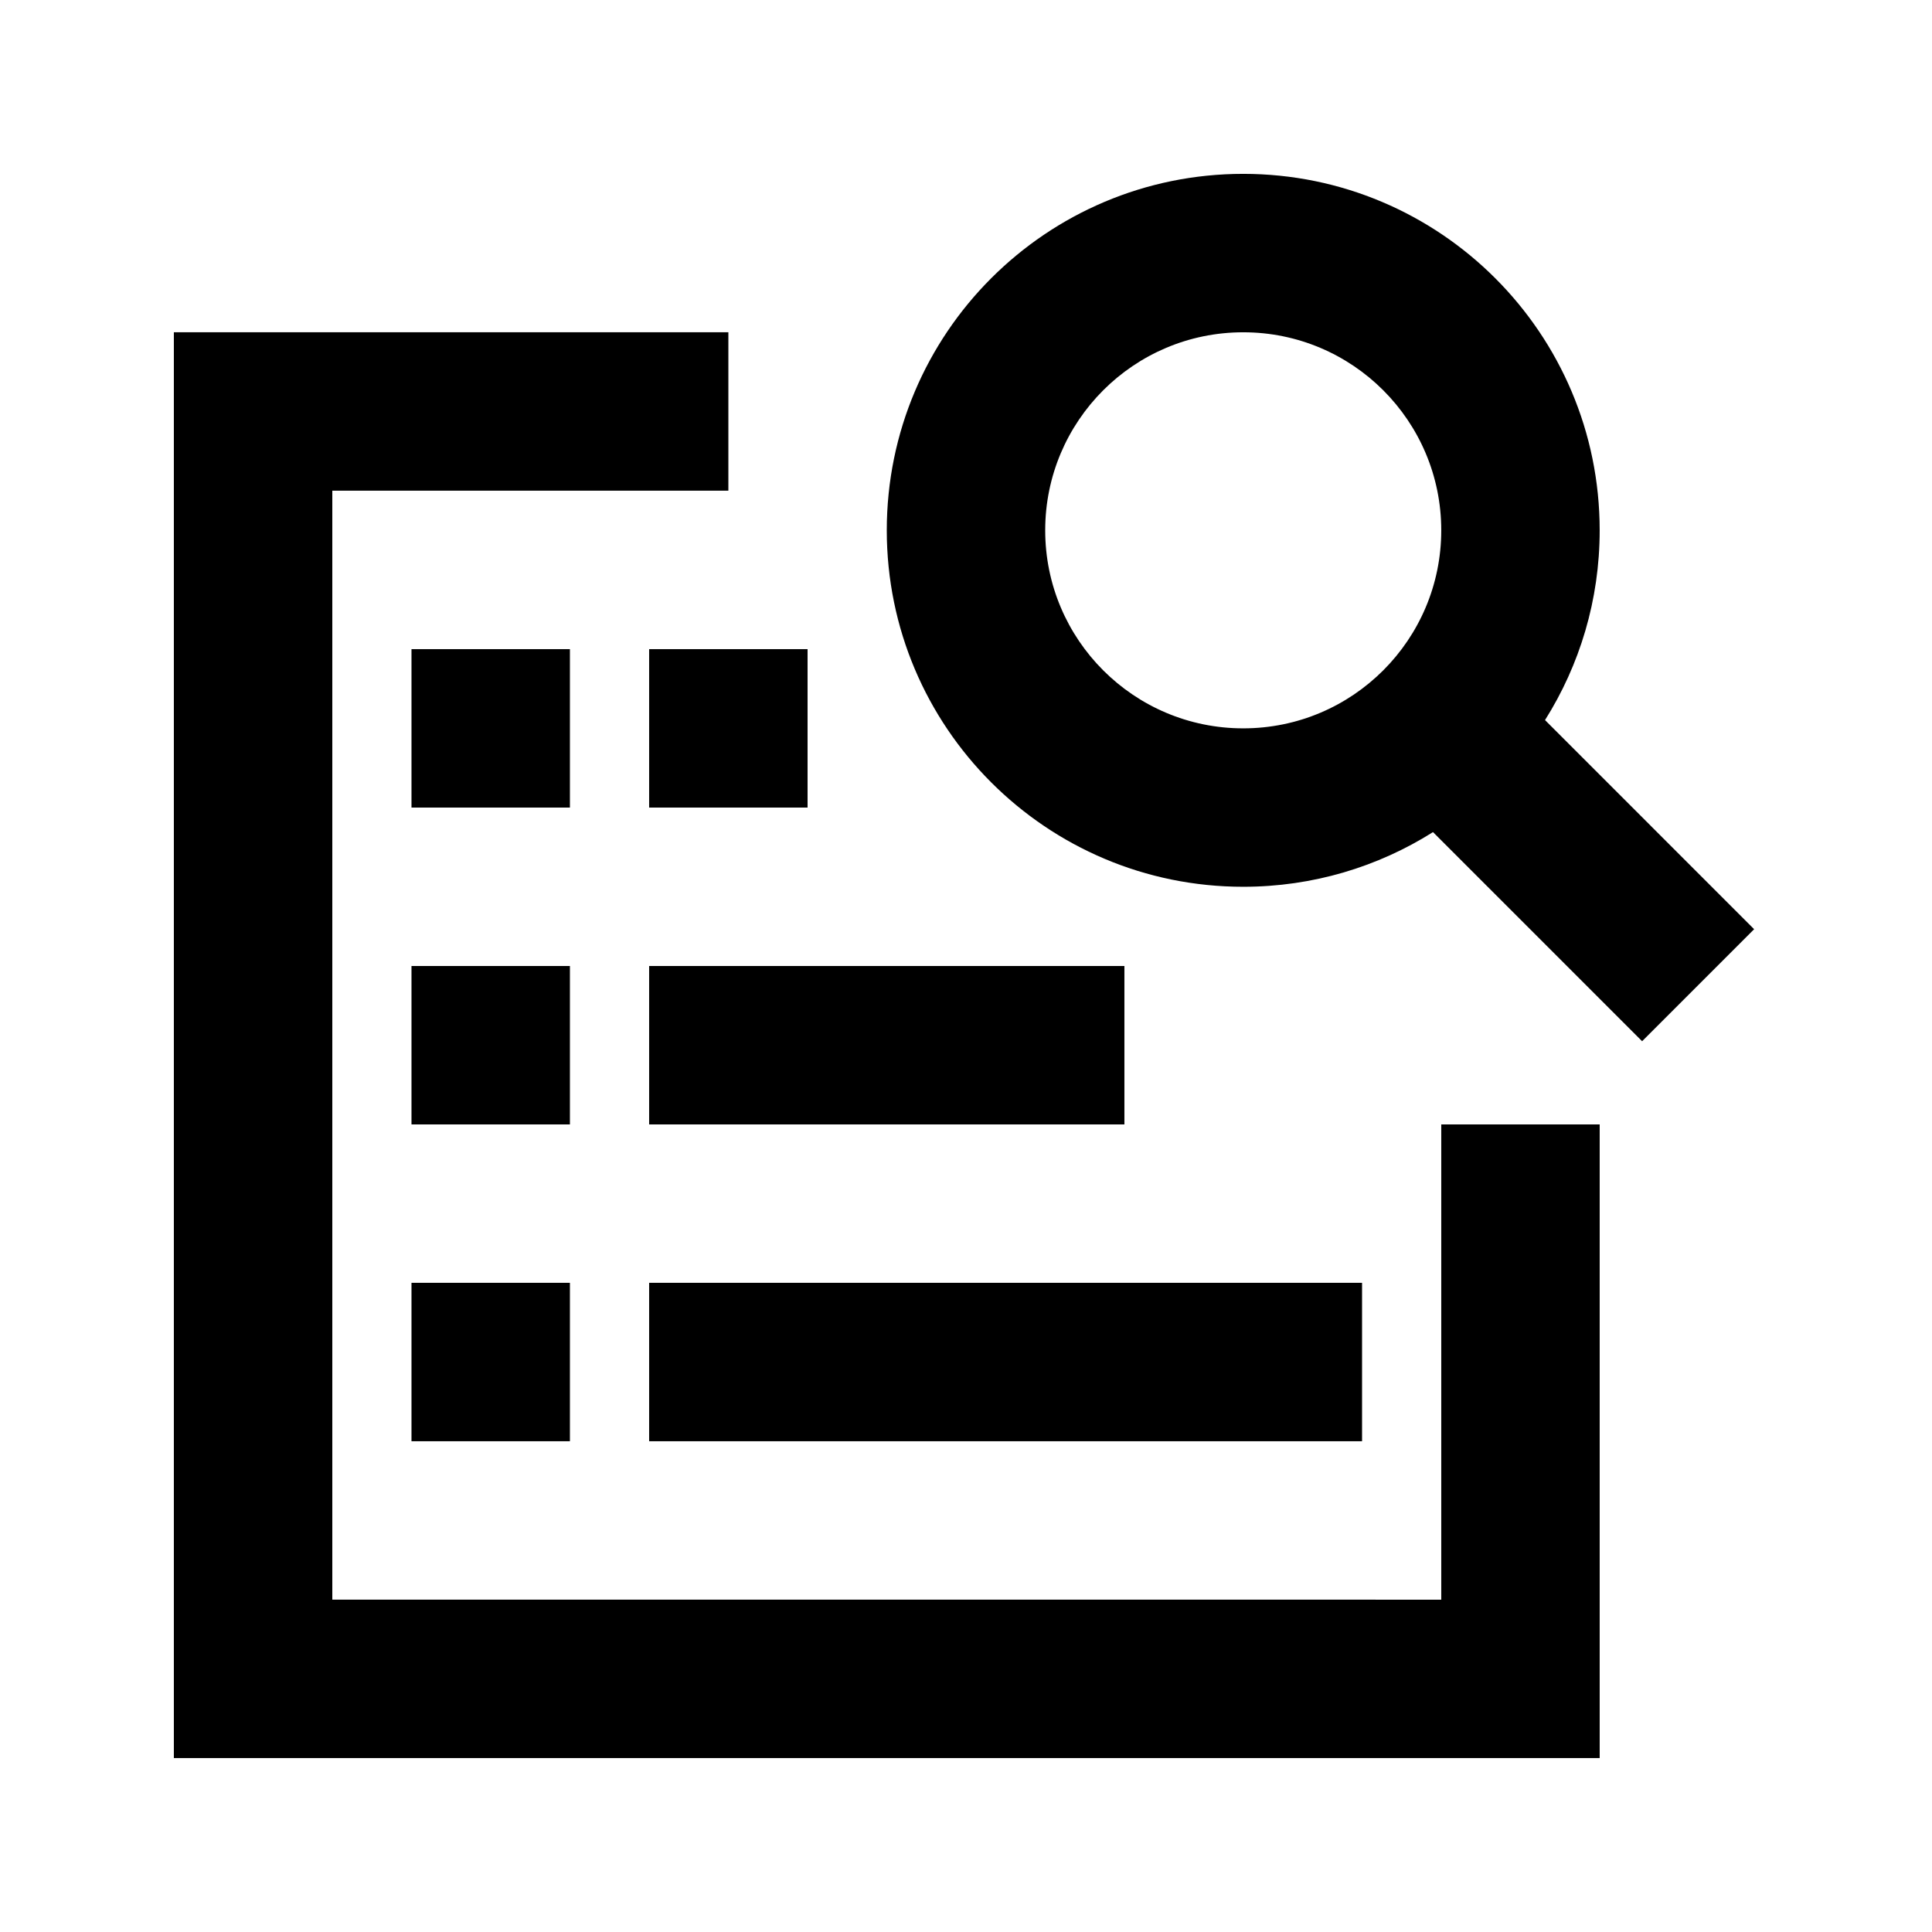 <?xml version="1.0" encoding="UTF-8"?>
<!-- Uploaded to: ICON Repo, www.svgrepo.com, Generator: ICON Repo Mixer Tools -->
<svg fill="#000000" width="800px" height="800px" version="1.1" viewBox="144 144 512 512" xmlns="http://www.w3.org/2000/svg">
 <g>
  <path d="m525.95 567.93v-125.95h41.984v167.93h-377.86v-377.86h146.95v41.984h-104.96v293.89z"/>
  <path d="m316.03 483.96h188.93v41.984h-188.93z" fill-rule="evenodd"/>
  <path d="m253.05 483.96h41.984v41.984h-41.984z" fill-rule="evenodd"/>
  <path d="m253.05 316.03h41.984v41.984h-41.984z" fill-rule="evenodd"/>
  <path d="m316.03 316.03h41.984v41.984h-41.984z" fill-rule="evenodd"/>
  <path d="m253.05 400h41.984v41.984h-41.984z" fill-rule="evenodd"/>
  <path d="m316.03 400h125.95v41.984h-125.95z" fill-rule="evenodd"/>
  <path d="m473.47 337.02c28.98 0 52.477-23.496 52.477-52.48s-23.496-52.48-52.477-52.48c-28.984 0-52.48 23.496-52.48 52.48s23.496 52.48 52.48 52.48zm79.977-2.191 55.414 55.418-29.688 29.688-55.414-55.418c-14.562 9.18-31.805 14.488-50.289 14.488-52.172 0-94.465-42.293-94.465-94.465s42.293-94.465 94.465-94.465c52.168 0 94.461 42.293 94.461 94.465 0 18.484-5.309 35.727-14.484 50.289z"/>
 </g>
</svg>